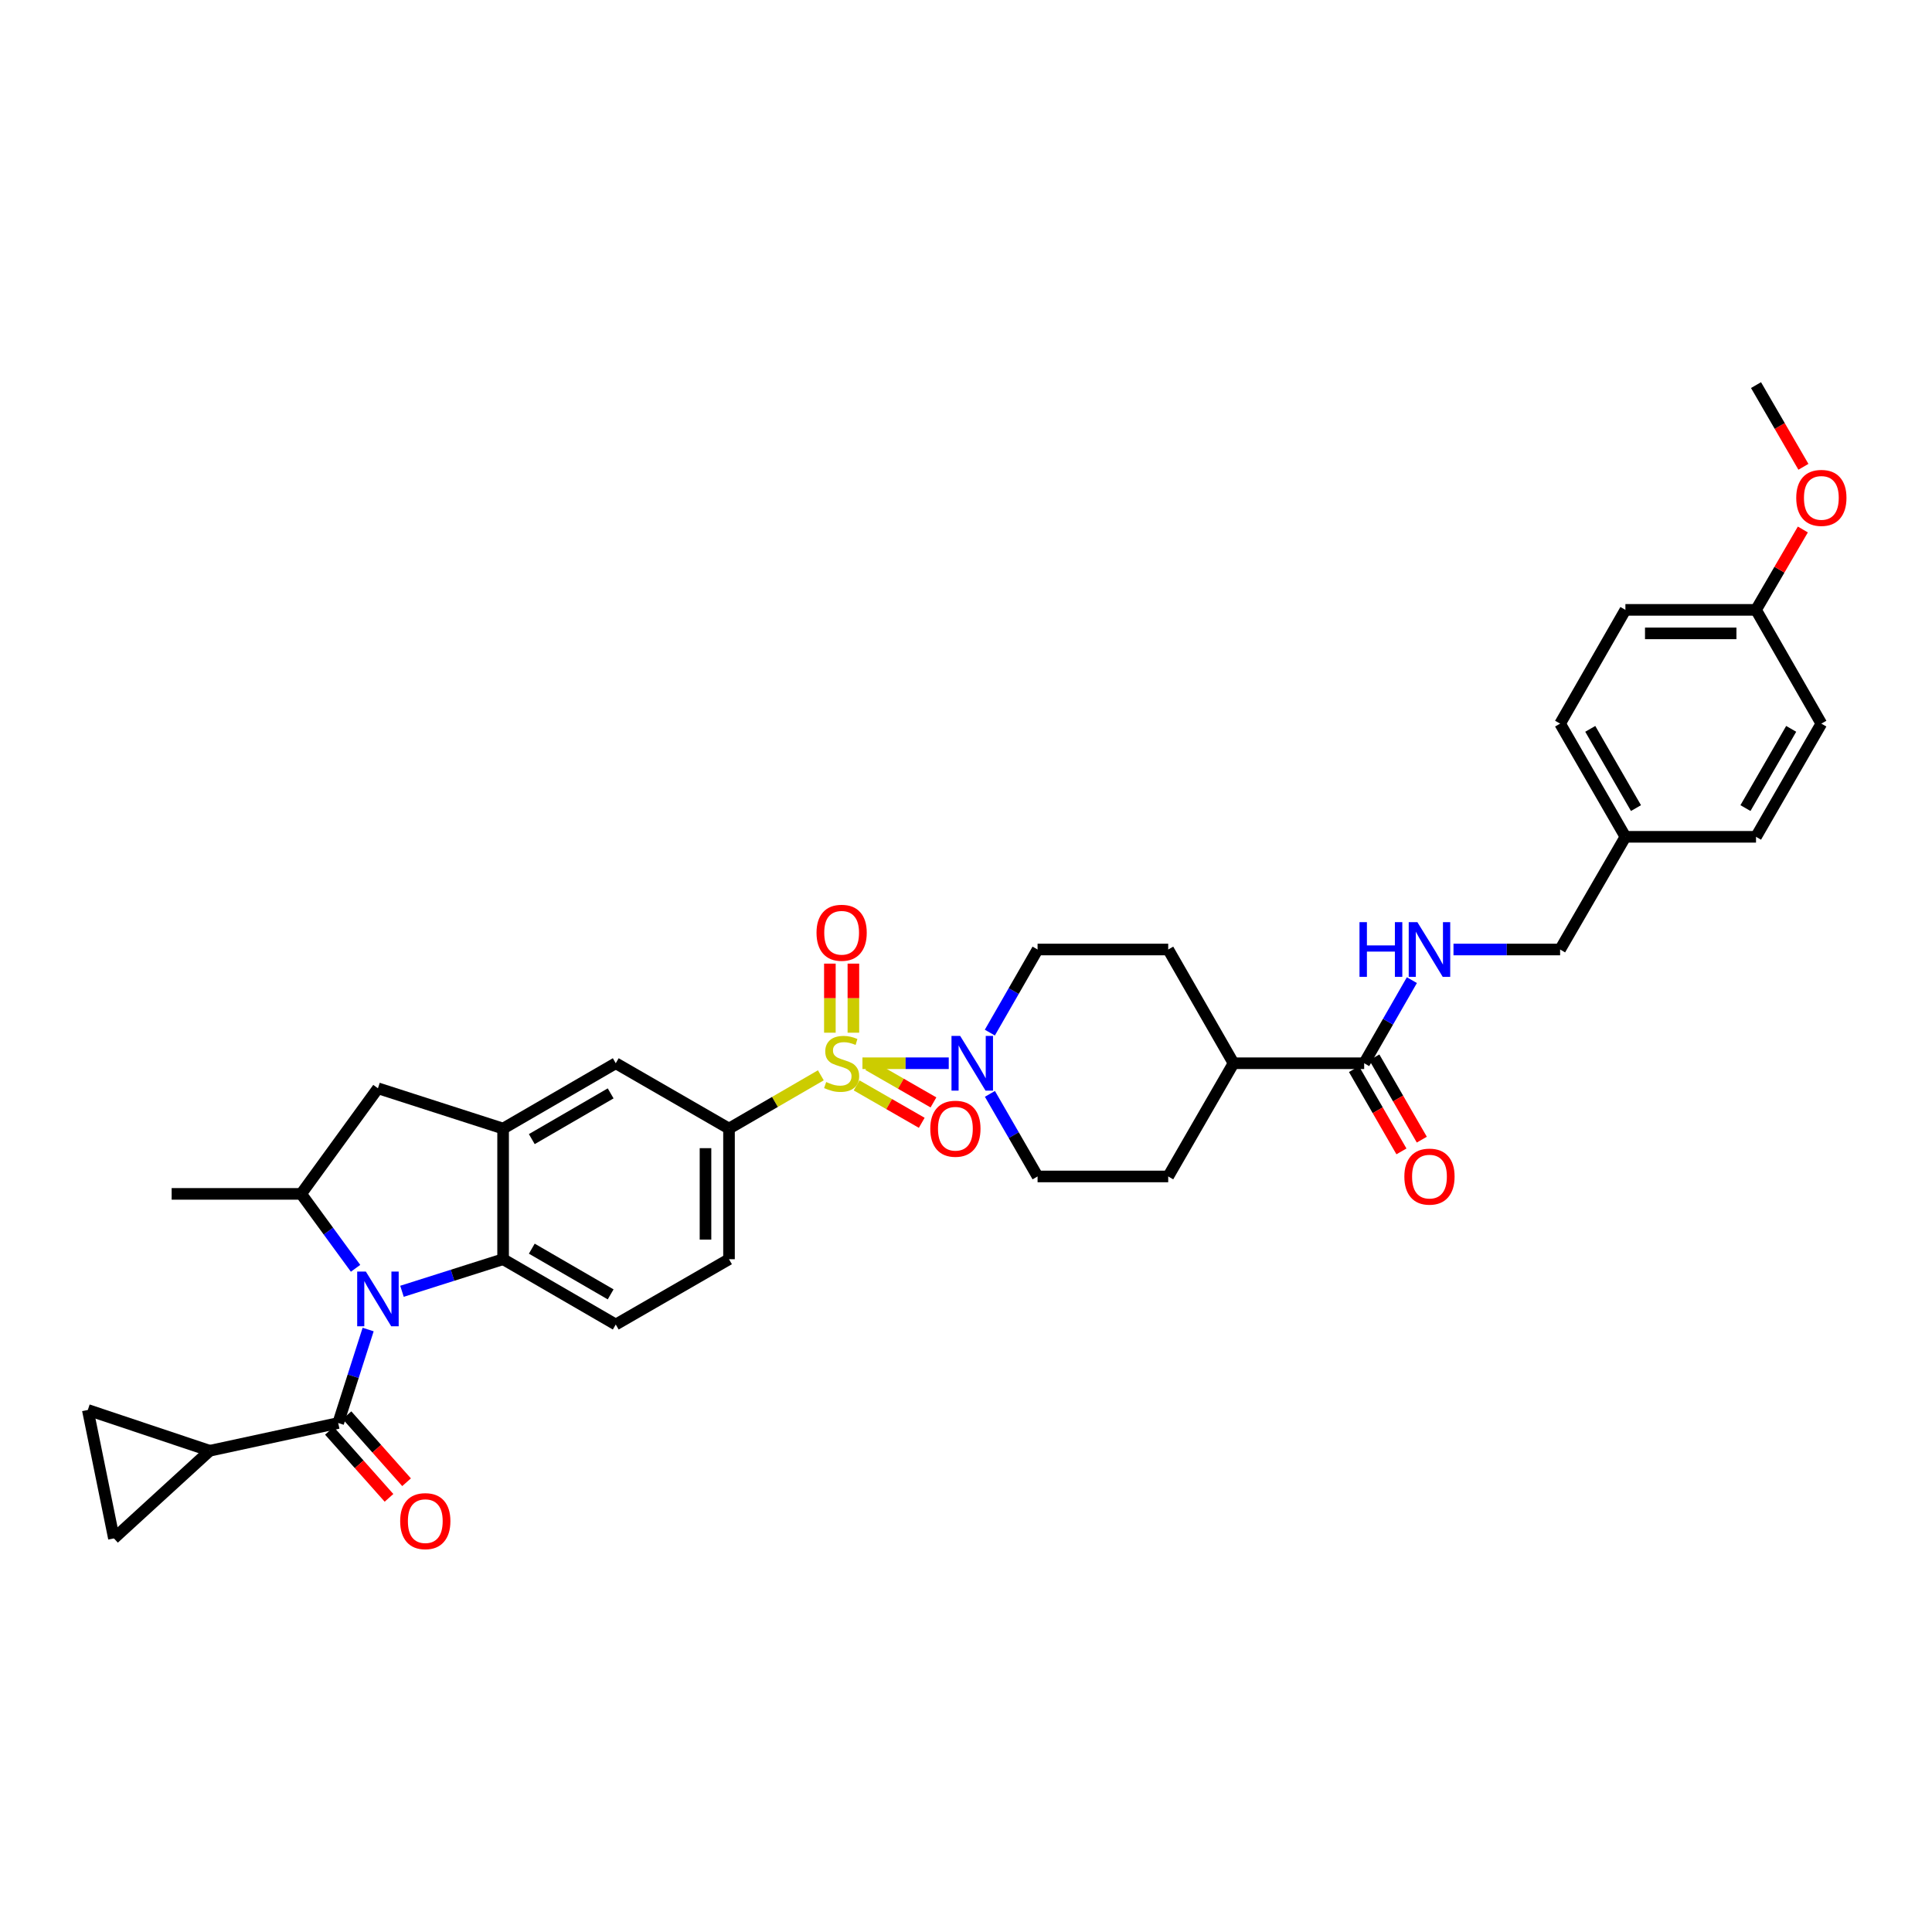 <?xml version='1.0' encoding='iso-8859-1'?>
<svg version='1.1' baseProfile='full'
              xmlns='http://www.w3.org/2000/svg'
                      xmlns:rdkit='http://www.rdkit.org/xml'
                      xmlns:xlink='http://www.w3.org/1999/xlink'
                  xml:space='preserve'
width='1000px' height='1000px' viewBox='0 0 1000 1000'>
<!-- END OF HEADER -->
<rect style='opacity:1.0;fill:#FFFFFF;stroke:none' width='1000' height='1000' x='0' y='0'> </rect>
<path class='bond-2' d='M 446.398,550.333 L 468.735,550.333' style='fill:none;fill-rule:evenodd;stroke:#CCCC00;stroke-width:6px;stroke-linecap:butt;stroke-linejoin:miter;stroke-opacity:1' />
<path class='bond-2' d='M 468.735,550.333 L 491.071,550.333' style='fill:none;fill-rule:evenodd;stroke:#0000FF;stroke-width:6px;stroke-linecap:butt;stroke-linejoin:miter;stroke-opacity:1' />
<path class='bond-5' d='M 424.864,556.577 L 401.099,570.362' style='fill:none;fill-rule:evenodd;stroke:#CCCC00;stroke-width:6px;stroke-linecap:butt;stroke-linejoin:miter;stroke-opacity:1' />
<path class='bond-5' d='M 401.099,570.362 L 377.334,584.148' style='fill:none;fill-rule:evenodd;stroke:#000000;stroke-width:6px;stroke-linecap:butt;stroke-linejoin:miter;stroke-opacity:1' />
<path class='bond-13' d='M 441.713,534.522 L 441.713,516.646' style='fill:none;fill-rule:evenodd;stroke:#CCCC00;stroke-width:6px;stroke-linecap:butt;stroke-linejoin:miter;stroke-opacity:1' />
<path class='bond-13' d='M 441.713,516.646 L 441.713,498.771' style='fill:none;fill-rule:evenodd;stroke:#FF0000;stroke-width:6px;stroke-linecap:butt;stroke-linejoin:miter;stroke-opacity:1' />
<path class='bond-13' d='M 429.544,534.522 L 429.544,516.646' style='fill:none;fill-rule:evenodd;stroke:#CCCC00;stroke-width:6px;stroke-linecap:butt;stroke-linejoin:miter;stroke-opacity:1' />
<path class='bond-13' d='M 429.544,516.646 L 429.544,498.771' style='fill:none;fill-rule:evenodd;stroke:#FF0000;stroke-width:6px;stroke-linecap:butt;stroke-linejoin:miter;stroke-opacity:1' />
<path class='bond-14' d='M 443.376,561.798 L 460.235,571.48' style='fill:none;fill-rule:evenodd;stroke:#CCCC00;stroke-width:6px;stroke-linecap:butt;stroke-linejoin:miter;stroke-opacity:1' />
<path class='bond-14' d='M 460.235,571.48 L 477.094,581.162' style='fill:none;fill-rule:evenodd;stroke:#FF0000;stroke-width:6px;stroke-linecap:butt;stroke-linejoin:miter;stroke-opacity:1' />
<path class='bond-14' d='M 449.436,551.246 L 466.295,560.928' style='fill:none;fill-rule:evenodd;stroke:#CCCC00;stroke-width:6px;stroke-linecap:butt;stroke-linejoin:miter;stroke-opacity:1' />
<path class='bond-14' d='M 466.295,560.928 L 483.154,570.61' style='fill:none;fill-rule:evenodd;stroke:#FF0000;stroke-width:6px;stroke-linecap:butt;stroke-linejoin:miter;stroke-opacity:1' />
<path class='bond-0' d='M 208.061,668.37 L 234.234,660.068' style='fill:none;fill-rule:evenodd;stroke:#0000FF;stroke-width:6px;stroke-linecap:butt;stroke-linejoin:miter;stroke-opacity:1' />
<path class='bond-0' d='M 234.234,660.068 L 260.407,651.765' style='fill:none;fill-rule:evenodd;stroke:#000000;stroke-width:6px;stroke-linecap:butt;stroke-linejoin:miter;stroke-opacity:1' />
<path class='bond-1' d='M 190.547,688.162 L 182.799,712.354' style='fill:none;fill-rule:evenodd;stroke:#0000FF;stroke-width:6px;stroke-linecap:butt;stroke-linejoin:miter;stroke-opacity:1' />
<path class='bond-1' d='M 182.799,712.354 L 175.051,736.546' style='fill:none;fill-rule:evenodd;stroke:#000000;stroke-width:6px;stroke-linecap:butt;stroke-linejoin:miter;stroke-opacity:1' />
<path class='bond-37' d='M 184.042,656.473 L 169.963,637.211' style='fill:none;fill-rule:evenodd;stroke:#0000FF;stroke-width:6px;stroke-linecap:butt;stroke-linejoin:miter;stroke-opacity:1' />
<path class='bond-37' d='M 169.963,637.211 L 155.885,617.95' style='fill:none;fill-rule:evenodd;stroke:#000000;stroke-width:6px;stroke-linecap:butt;stroke-linejoin:miter;stroke-opacity:1' />
<path class='bond-7' d='M 175.051,736.546 L 108.556,750.912' style='fill:none;fill-rule:evenodd;stroke:#000000;stroke-width:6px;stroke-linecap:butt;stroke-linejoin:miter;stroke-opacity:1' />
<path class='bond-17' d='M 170.503,740.589 L 185.923,757.935' style='fill:none;fill-rule:evenodd;stroke:#000000;stroke-width:6px;stroke-linecap:butt;stroke-linejoin:miter;stroke-opacity:1' />
<path class='bond-17' d='M 185.923,757.935 L 201.344,775.282' style='fill:none;fill-rule:evenodd;stroke:#FF0000;stroke-width:6px;stroke-linecap:butt;stroke-linejoin:miter;stroke-opacity:1' />
<path class='bond-17' d='M 179.598,732.504 L 195.018,749.851' style='fill:none;fill-rule:evenodd;stroke:#000000;stroke-width:6px;stroke-linecap:butt;stroke-linejoin:miter;stroke-opacity:1' />
<path class='bond-17' d='M 195.018,749.851 L 210.438,767.197' style='fill:none;fill-rule:evenodd;stroke:#FF0000;stroke-width:6px;stroke-linecap:butt;stroke-linejoin:miter;stroke-opacity:1' />
<path class='bond-19' d='M 512.379,566.184 L 524.713,587.558' style='fill:none;fill-rule:evenodd;stroke:#0000FF;stroke-width:6px;stroke-linecap:butt;stroke-linejoin:miter;stroke-opacity:1' />
<path class='bond-19' d='M 524.713,587.558 L 537.047,608.931' style='fill:none;fill-rule:evenodd;stroke:#000000;stroke-width:6px;stroke-linecap:butt;stroke-linejoin:miter;stroke-opacity:1' />
<path class='bond-20' d='M 512.341,534.475 L 524.694,512.969' style='fill:none;fill-rule:evenodd;stroke:#0000FF;stroke-width:6px;stroke-linecap:butt;stroke-linejoin:miter;stroke-opacity:1' />
<path class='bond-20' d='M 524.694,512.969 L 537.047,491.463' style='fill:none;fill-rule:evenodd;stroke:#000000;stroke-width:6px;stroke-linecap:butt;stroke-linejoin:miter;stroke-opacity:1' />
<path class='bond-3' d='M 260.407,651.765 L 318.715,685.567' style='fill:none;fill-rule:evenodd;stroke:#000000;stroke-width:6px;stroke-linecap:butt;stroke-linejoin:miter;stroke-opacity:1' />
<path class='bond-3' d='M 275.256,646.308 L 316.072,669.969' style='fill:none;fill-rule:evenodd;stroke:#000000;stroke-width:6px;stroke-linecap:butt;stroke-linejoin:miter;stroke-opacity:1' />
<path class='bond-35' d='M 260.407,651.765 L 260.407,584.148' style='fill:none;fill-rule:evenodd;stroke:#000000;stroke-width:6px;stroke-linecap:butt;stroke-linejoin:miter;stroke-opacity:1' />
<path class='bond-4' d='M 260.407,584.148 L 318.715,550.333' style='fill:none;fill-rule:evenodd;stroke:#000000;stroke-width:6px;stroke-linecap:butt;stroke-linejoin:miter;stroke-opacity:1' />
<path class='bond-4' d='M 275.258,589.602 L 316.073,565.931' style='fill:none;fill-rule:evenodd;stroke:#000000;stroke-width:6px;stroke-linecap:butt;stroke-linejoin:miter;stroke-opacity:1' />
<path class='bond-8' d='M 260.407,584.148 L 195.622,563.299' style='fill:none;fill-rule:evenodd;stroke:#000000;stroke-width:6px;stroke-linecap:butt;stroke-linejoin:miter;stroke-opacity:1' />
<path class='bond-10' d='M 377.334,584.148 L 318.715,550.333' style='fill:none;fill-rule:evenodd;stroke:#000000;stroke-width:6px;stroke-linecap:butt;stroke-linejoin:miter;stroke-opacity:1' />
<path class='bond-18' d='M 377.334,584.148 L 377.334,651.765' style='fill:none;fill-rule:evenodd;stroke:#000000;stroke-width:6px;stroke-linecap:butt;stroke-linejoin:miter;stroke-opacity:1' />
<path class='bond-18' d='M 365.165,594.29 L 365.165,641.622' style='fill:none;fill-rule:evenodd;stroke:#000000;stroke-width:6px;stroke-linecap:butt;stroke-linejoin:miter;stroke-opacity:1' />
<path class='bond-6' d='M 155.885,617.95 L 195.622,563.299' style='fill:none;fill-rule:evenodd;stroke:#000000;stroke-width:6px;stroke-linecap:butt;stroke-linejoin:miter;stroke-opacity:1' />
<path class='bond-32' d='M 155.885,617.95 L 88.843,617.95' style='fill:none;fill-rule:evenodd;stroke:#000000;stroke-width:6px;stroke-linecap:butt;stroke-linejoin:miter;stroke-opacity:1' />
<path class='bond-11' d='M 108.556,750.912 L 45.455,729.8' style='fill:none;fill-rule:evenodd;stroke:#000000;stroke-width:6px;stroke-linecap:butt;stroke-linejoin:miter;stroke-opacity:1' />
<path class='bond-12' d='M 108.556,750.912 L 58.968,796.267' style='fill:none;fill-rule:evenodd;stroke:#000000;stroke-width:6px;stroke-linecap:butt;stroke-linejoin:miter;stroke-opacity:1' />
<path class='bond-9' d='M 706.09,550.333 L 638.473,550.333' style='fill:none;fill-rule:evenodd;stroke:#000000;stroke-width:6px;stroke-linecap:butt;stroke-linejoin:miter;stroke-opacity:1' />
<path class='bond-16' d='M 706.09,550.333 L 718.438,528.826' style='fill:none;fill-rule:evenodd;stroke:#000000;stroke-width:6px;stroke-linecap:butt;stroke-linejoin:miter;stroke-opacity:1' />
<path class='bond-16' d='M 718.438,528.826 L 730.787,507.32' style='fill:none;fill-rule:evenodd;stroke:#0000FF;stroke-width:6px;stroke-linecap:butt;stroke-linejoin:miter;stroke-opacity:1' />
<path class='bond-22' d='M 700.819,553.373 L 713.102,574.666' style='fill:none;fill-rule:evenodd;stroke:#000000;stroke-width:6px;stroke-linecap:butt;stroke-linejoin:miter;stroke-opacity:1' />
<path class='bond-22' d='M 713.102,574.666 L 725.385,595.96' style='fill:none;fill-rule:evenodd;stroke:#FF0000;stroke-width:6px;stroke-linecap:butt;stroke-linejoin:miter;stroke-opacity:1' />
<path class='bond-22' d='M 711.36,547.292 L 723.643,568.586' style='fill:none;fill-rule:evenodd;stroke:#000000;stroke-width:6px;stroke-linecap:butt;stroke-linejoin:miter;stroke-opacity:1' />
<path class='bond-22' d='M 723.643,568.586 L 735.926,589.88' style='fill:none;fill-rule:evenodd;stroke:#FF0000;stroke-width:6px;stroke-linecap:butt;stroke-linejoin:miter;stroke-opacity:1' />
<path class='bond-38' d='M 45.455,729.8 L 58.968,796.267' style='fill:none;fill-rule:evenodd;stroke:#000000;stroke-width:6px;stroke-linecap:butt;stroke-linejoin:miter;stroke-opacity:1' />
<path class='bond-15' d='M 318.715,685.567 L 377.334,651.765' style='fill:none;fill-rule:evenodd;stroke:#000000;stroke-width:6px;stroke-linecap:butt;stroke-linejoin:miter;stroke-opacity:1' />
<path class='bond-25' d='M 752.322,491.463 L 779.915,491.463' style='fill:none;fill-rule:evenodd;stroke:#0000FF;stroke-width:6px;stroke-linecap:butt;stroke-linejoin:miter;stroke-opacity:1' />
<path class='bond-25' d='M 779.915,491.463 L 807.509,491.463' style='fill:none;fill-rule:evenodd;stroke:#000000;stroke-width:6px;stroke-linecap:butt;stroke-linejoin:miter;stroke-opacity:1' />
<path class='bond-23' d='M 537.047,608.931 L 604.664,608.931' style='fill:none;fill-rule:evenodd;stroke:#000000;stroke-width:6px;stroke-linecap:butt;stroke-linejoin:miter;stroke-opacity:1' />
<path class='bond-24' d='M 537.047,491.463 L 604.664,491.463' style='fill:none;fill-rule:evenodd;stroke:#000000;stroke-width:6px;stroke-linecap:butt;stroke-linejoin:miter;stroke-opacity:1' />
<path class='bond-21' d='M 638.473,550.333 L 604.664,491.463' style='fill:none;fill-rule:evenodd;stroke:#000000;stroke-width:6px;stroke-linecap:butt;stroke-linejoin:miter;stroke-opacity:1' />
<path class='bond-36' d='M 638.473,550.333 L 604.664,608.931' style='fill:none;fill-rule:evenodd;stroke:#000000;stroke-width:6px;stroke-linecap:butt;stroke-linejoin:miter;stroke-opacity:1' />
<path class='bond-26' d='M 807.509,491.463 L 841.31,433.135' style='fill:none;fill-rule:evenodd;stroke:#000000;stroke-width:6px;stroke-linecap:butt;stroke-linejoin:miter;stroke-opacity:1' />
<path class='bond-28' d='M 841.31,433.135 L 908.914,433.135' style='fill:none;fill-rule:evenodd;stroke:#000000;stroke-width:6px;stroke-linecap:butt;stroke-linejoin:miter;stroke-opacity:1' />
<path class='bond-29' d='M 841.31,433.135 L 807.509,374.55' style='fill:none;fill-rule:evenodd;stroke:#000000;stroke-width:6px;stroke-linecap:butt;stroke-linejoin:miter;stroke-opacity:1' />
<path class='bond-29' d='M 846.78,418.266 L 823.119,377.256' style='fill:none;fill-rule:evenodd;stroke:#000000;stroke-width:6px;stroke-linecap:butt;stroke-linejoin:miter;stroke-opacity:1' />
<path class='bond-27' d='M 908.914,315.667 L 841.31,315.667' style='fill:none;fill-rule:evenodd;stroke:#000000;stroke-width:6px;stroke-linecap:butt;stroke-linejoin:miter;stroke-opacity:1' />
<path class='bond-27' d='M 898.773,327.836 L 851.451,327.836' style='fill:none;fill-rule:evenodd;stroke:#000000;stroke-width:6px;stroke-linecap:butt;stroke-linejoin:miter;stroke-opacity:1' />
<path class='bond-33' d='M 908.914,315.667 L 921.033,294.865' style='fill:none;fill-rule:evenodd;stroke:#000000;stroke-width:6px;stroke-linecap:butt;stroke-linejoin:miter;stroke-opacity:1' />
<path class='bond-33' d='M 921.033,294.865 L 933.152,274.062' style='fill:none;fill-rule:evenodd;stroke:#FF0000;stroke-width:6px;stroke-linecap:butt;stroke-linejoin:miter;stroke-opacity:1' />
<path class='bond-39' d='M 908.914,315.667 L 942.729,374.55' style='fill:none;fill-rule:evenodd;stroke:#000000;stroke-width:6px;stroke-linecap:butt;stroke-linejoin:miter;stroke-opacity:1' />
<path class='bond-30' d='M 908.914,433.135 L 942.729,374.55' style='fill:none;fill-rule:evenodd;stroke:#000000;stroke-width:6px;stroke-linecap:butt;stroke-linejoin:miter;stroke-opacity:1' />
<path class='bond-30' d='M 903.447,418.264 L 927.118,377.254' style='fill:none;fill-rule:evenodd;stroke:#000000;stroke-width:6px;stroke-linecap:butt;stroke-linejoin:miter;stroke-opacity:1' />
<path class='bond-31' d='M 807.509,374.55 L 841.31,315.667' style='fill:none;fill-rule:evenodd;stroke:#000000;stroke-width:6px;stroke-linecap:butt;stroke-linejoin:miter;stroke-opacity:1' />
<path class='bond-34' d='M 933.445,241.618 L 921.18,220.473' style='fill:none;fill-rule:evenodd;stroke:#FF0000;stroke-width:6px;stroke-linecap:butt;stroke-linejoin:miter;stroke-opacity:1' />
<path class='bond-34' d='M 921.18,220.473 L 908.914,199.328' style='fill:none;fill-rule:evenodd;stroke:#000000;stroke-width:6px;stroke-linecap:butt;stroke-linejoin:miter;stroke-opacity:1' />
<path  class='atom-0' d='M 427.628 560.053
Q 427.948 560.173, 429.268 560.733
Q 430.588 561.293, 432.028 561.653
Q 433.508 561.973, 434.948 561.973
Q 437.628 561.973, 439.188 560.693
Q 440.748 559.373, 440.748 557.093
Q 440.748 555.533, 439.948 554.573
Q 439.188 553.613, 437.988 553.093
Q 436.788 552.573, 434.788 551.973
Q 432.268 551.213, 430.748 550.493
Q 429.268 549.773, 428.188 548.253
Q 427.148 546.733, 427.148 544.173
Q 427.148 540.613, 429.548 538.413
Q 431.988 536.213, 436.788 536.213
Q 440.068 536.213, 443.788 537.773
L 442.868 540.853
Q 439.468 539.453, 436.908 539.453
Q 434.148 539.453, 432.628 540.613
Q 431.108 541.733, 431.148 543.693
Q 431.148 545.213, 431.908 546.133
Q 432.708 547.053, 433.828 547.573
Q 434.988 548.093, 436.908 548.693
Q 439.468 549.493, 440.988 550.293
Q 442.508 551.093, 443.588 552.733
Q 444.708 554.333, 444.708 557.093
Q 444.708 561.013, 442.068 563.133
Q 439.468 565.213, 435.108 565.213
Q 432.588 565.213, 430.668 564.653
Q 428.788 564.133, 426.548 563.213
L 427.628 560.053
' fill='#CCCC00'/>
<path  class='atom-1' d='M 189.362 658.156
L 198.642 673.156
Q 199.562 674.636, 201.042 677.316
Q 202.522 679.996, 202.602 680.156
L 202.602 658.156
L 206.362 658.156
L 206.362 686.476
L 202.482 686.476
L 192.522 670.076
Q 191.362 668.156, 190.122 665.956
Q 188.922 663.756, 188.562 663.076
L 188.562 686.476
L 184.882 686.476
L 184.882 658.156
L 189.362 658.156
' fill='#0000FF'/>
<path  class='atom-3' d='M 496.972 536.173
L 506.252 551.173
Q 507.172 552.653, 508.652 555.333
Q 510.132 558.013, 510.212 558.173
L 510.212 536.173
L 513.972 536.173
L 513.972 564.493
L 510.092 564.493
L 500.132 548.093
Q 498.972 546.173, 497.732 543.973
Q 496.532 541.773, 496.172 541.093
L 496.172 564.493
L 492.492 564.493
L 492.492 536.173
L 496.972 536.173
' fill='#0000FF'/>
<path  class='atom-14' d='M 422.628 482.795
Q 422.628 475.995, 425.988 472.195
Q 429.348 468.395, 435.628 468.395
Q 441.908 468.395, 445.268 472.195
Q 448.628 475.995, 448.628 482.795
Q 448.628 489.675, 445.228 493.595
Q 441.828 497.475, 435.628 497.475
Q 429.388 497.475, 425.988 493.595
Q 422.628 489.715, 422.628 482.795
M 435.628 494.275
Q 439.948 494.275, 442.268 491.395
Q 444.628 488.475, 444.628 482.795
Q 444.628 477.235, 442.268 474.435
Q 439.948 471.595, 435.628 471.595
Q 431.308 471.595, 428.948 474.395
Q 426.628 477.195, 426.628 482.795
Q 426.628 488.515, 428.948 491.395
Q 431.308 494.275, 435.628 494.275
' fill='#FF0000'/>
<path  class='atom-15' d='M 481.511 584.228
Q 481.511 577.428, 484.871 573.628
Q 488.231 569.828, 494.511 569.828
Q 500.791 569.828, 504.151 573.628
Q 507.511 577.428, 507.511 584.228
Q 507.511 591.108, 504.111 595.028
Q 500.711 598.908, 494.511 598.908
Q 488.271 598.908, 484.871 595.028
Q 481.511 591.148, 481.511 584.228
M 494.511 595.708
Q 498.831 595.708, 501.151 592.828
Q 503.511 589.908, 503.511 584.228
Q 503.511 578.668, 501.151 575.868
Q 498.831 573.028, 494.511 573.028
Q 490.191 573.028, 487.831 575.828
Q 485.511 578.628, 485.511 584.228
Q 485.511 589.948, 487.831 592.828
Q 490.191 595.708, 494.511 595.708
' fill='#FF0000'/>
<path  class='atom-17' d='M 703.672 477.303
L 707.512 477.303
L 707.512 489.343
L 721.992 489.343
L 721.992 477.303
L 725.832 477.303
L 725.832 505.623
L 721.992 505.623
L 721.992 492.543
L 707.512 492.543
L 707.512 505.623
L 703.672 505.623
L 703.672 477.303
' fill='#0000FF'/>
<path  class='atom-17' d='M 733.632 477.303
L 742.912 492.303
Q 743.832 493.783, 745.312 496.463
Q 746.792 499.143, 746.872 499.303
L 746.872 477.303
L 750.632 477.303
L 750.632 505.623
L 746.752 505.623
L 736.792 489.223
Q 735.632 487.303, 734.392 485.103
Q 733.192 482.903, 732.832 482.223
L 732.832 505.623
L 729.152 505.623
L 729.152 477.303
L 733.632 477.303
' fill='#0000FF'/>
<path  class='atom-18' d='M 207.129 787.336
Q 207.129 780.536, 210.489 776.736
Q 213.849 772.936, 220.129 772.936
Q 226.409 772.936, 229.769 776.736
Q 233.129 780.536, 233.129 787.336
Q 233.129 794.216, 229.729 798.136
Q 226.329 802.016, 220.129 802.016
Q 213.889 802.016, 210.489 798.136
Q 207.129 794.256, 207.129 787.336
M 220.129 798.816
Q 224.449 798.816, 226.769 795.936
Q 229.129 793.016, 229.129 787.336
Q 229.129 781.776, 226.769 778.976
Q 224.449 776.136, 220.129 776.136
Q 215.809 776.136, 213.449 778.936
Q 211.129 781.736, 211.129 787.336
Q 211.129 793.056, 213.449 795.936
Q 215.809 798.816, 220.129 798.816
' fill='#FF0000'/>
<path  class='atom-23' d='M 726.892 609.011
Q 726.892 602.211, 730.252 598.411
Q 733.612 594.611, 739.892 594.611
Q 746.172 594.611, 749.532 598.411
Q 752.892 602.211, 752.892 609.011
Q 752.892 615.891, 749.492 619.811
Q 746.092 623.691, 739.892 623.691
Q 733.652 623.691, 730.252 619.811
Q 726.892 615.931, 726.892 609.011
M 739.892 620.491
Q 744.212 620.491, 746.532 617.611
Q 748.892 614.691, 748.892 609.011
Q 748.892 603.451, 746.532 600.651
Q 744.212 597.811, 739.892 597.811
Q 735.572 597.811, 733.212 600.611
Q 730.892 603.411, 730.892 609.011
Q 730.892 614.731, 733.212 617.611
Q 735.572 620.491, 739.892 620.491
' fill='#FF0000'/>
<path  class='atom-34' d='M 929.729 257.703
Q 929.729 250.903, 933.089 247.103
Q 936.449 243.303, 942.729 243.303
Q 949.009 243.303, 952.369 247.103
Q 955.729 250.903, 955.729 257.703
Q 955.729 264.583, 952.329 268.503
Q 948.929 272.383, 942.729 272.383
Q 936.489 272.383, 933.089 268.503
Q 929.729 264.623, 929.729 257.703
M 942.729 269.183
Q 947.049 269.183, 949.369 266.303
Q 951.729 263.383, 951.729 257.703
Q 951.729 252.143, 949.369 249.343
Q 947.049 246.503, 942.729 246.503
Q 938.409 246.503, 936.049 249.303
Q 933.729 252.103, 933.729 257.703
Q 933.729 263.423, 936.049 266.303
Q 938.409 269.183, 942.729 269.183
' fill='#FF0000'/>
</svg>

